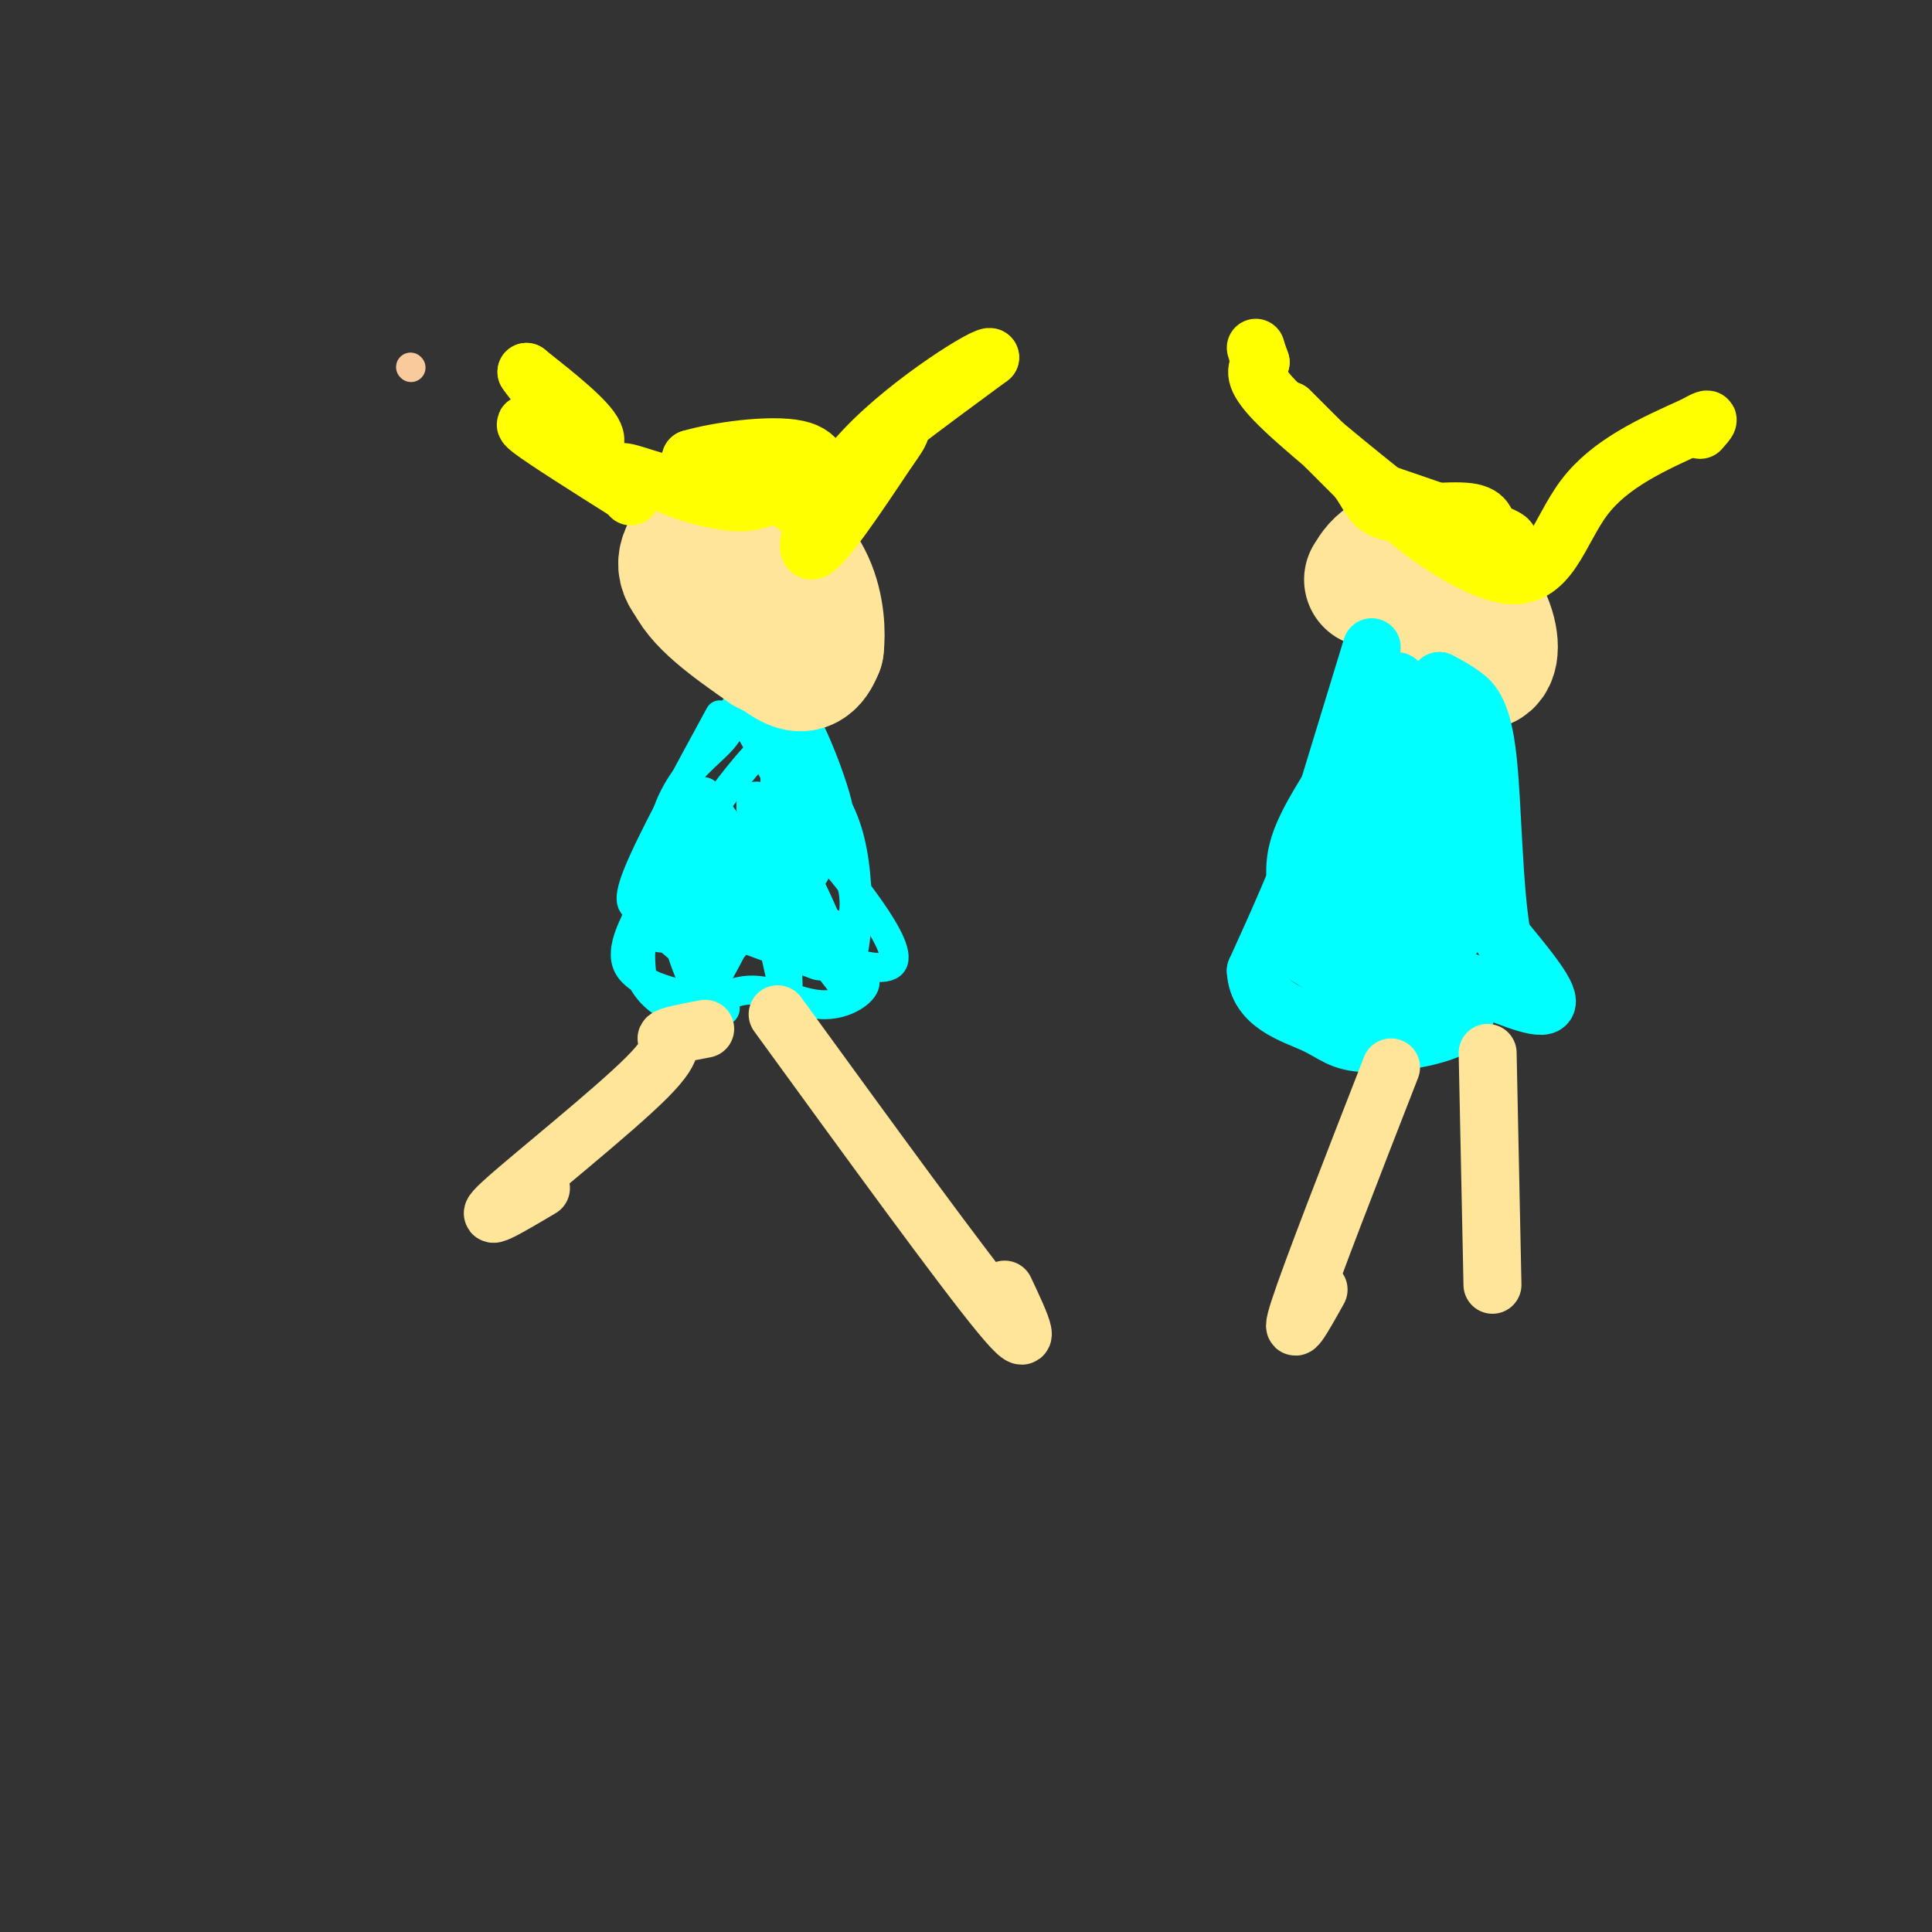 <svg viewBox='0 0 400 400' version='1.1' xmlns='http://www.w3.org/2000/svg' xmlns:xlink='http://www.w3.org/1999/xlink'><rect x="0" y="0" width="400" height="400" fill="#333333" stroke="none"/><g fill='none' stroke='rgb(249,203,156)' stroke-width='6' stroke-linecap='round' stroke-linejoin='round'><path d='M85,76c0.000,0.000 0.100,0.100 0.1,0.1'/></g>
<g fill='none' stroke='rgb(0,255,255)' stroke-width='6' stroke-linecap='round' stroke-linejoin='round'><path d='M149,148c-7.167,13.167 -14.333,26.333 -17,33c-2.667,6.667 -0.833,6.833 1,7'/><path d='M133,188c5.622,-7.178 19.178,-28.622 26,-34c6.822,-5.378 6.911,5.311 7,16'/><path d='M166,170c-1.568,-2.301 -8.987,-16.055 -12,-21c-3.013,-4.945 -1.619,-1.082 -3,2c-1.381,3.082 -5.535,5.383 -9,10c-3.465,4.617 -6.241,11.551 -4,17c2.241,5.449 9.497,9.414 14,9c4.503,-0.414 6.251,-5.207 8,-10'/><path d='M160,177c1.337,-6.447 0.678,-17.563 3,-11c2.322,6.563 7.625,30.805 11,34c3.375,3.195 4.821,-14.659 2,-26c-2.821,-11.341 -9.911,-16.171 -17,-21'/><path d='M159,153c-0.686,0.379 6.100,11.826 9,16c2.900,4.174 1.915,1.074 3,1c1.085,-0.074 4.239,2.877 2,-5c-2.239,-7.877 -9.872,-26.582 -12,-19c-2.128,7.582 1.249,41.452 2,54c0.751,12.548 -1.125,3.774 -3,-5'/><path d='M160,195c-3.851,-6.761 -11.979,-21.162 -15,-21c-3.021,0.162 -0.933,14.889 1,21c1.933,6.111 3.713,3.607 6,1c2.287,-2.607 5.082,-5.316 5,-9c-0.082,-3.684 -3.041,-8.342 -6,-13'/><path d='M151,174c-4.592,-0.254 -13.071,5.612 -16,11c-2.929,5.388 -0.307,10.297 3,9c3.307,-1.297 7.299,-8.801 9,-14c1.701,-5.199 1.112,-8.092 0,-10c-1.112,-1.908 -2.746,-2.831 -5,0c-2.254,2.831 -5.127,9.415 -8,16'/><path d='M134,186c-2.803,5.285 -5.809,10.497 -4,14c1.809,3.503 8.435,5.298 12,6c3.565,0.702 4.069,0.312 6,-3c1.931,-3.312 5.289,-9.546 7,-14c1.711,-4.454 1.775,-7.130 0,-11c-1.775,-3.870 -5.387,-8.935 -9,-14'/><path d='M146,164c-1.890,-0.982 -2.115,3.563 0,10c2.115,6.437 6.571,14.767 11,16c4.429,1.233 8.830,-4.631 11,-8c2.170,-3.369 2.107,-4.243 -1,-8c-3.107,-3.757 -9.260,-10.396 -11,-9c-1.740,1.396 0.931,10.827 5,19c4.069,8.173 9.534,15.086 15,22'/><path d='M176,206c0.688,-1.681 -5.092,-16.884 -9,-24c-3.908,-7.116 -5.944,-6.144 -4,-2c1.944,4.144 7.870,11.462 11,12c3.130,0.538 3.466,-5.703 2,-10c-1.466,-4.297 -4.733,-6.648 -8,-9'/><path d='M168,173c4.178,4.867 18.622,21.533 17,26c-1.622,4.467 -19.311,-3.267 -37,-11'/><path d='M148,188c-7.927,-2.840 -9.246,-4.441 -9,-1c0.246,3.441 2.055,11.922 5,17c2.945,5.078 7.027,6.753 6,4c-1.027,-2.753 -7.161,-9.933 -11,-13c-3.839,-3.067 -5.383,-2.019 -6,0c-0.617,2.019 -0.309,5.010 0,8'/><path d='M133,203c1.451,2.902 5.079,6.156 9,6c3.921,-0.156 8.133,-3.722 13,-4c4.867,-0.278 10.387,2.733 15,3c4.613,0.267 8.318,-2.209 9,-4c0.682,-1.791 -1.659,-2.895 -4,-4'/></g>
<g fill='none' stroke='rgb(255,229,153)' stroke-width='28' stroke-linecap='round' stroke-linejoin='round'><path d='M155,108c-4.655,1.988 -9.310,3.976 -8,9c1.310,5.024 8.583,13.083 13,17c4.417,3.917 5.976,3.690 7,3c1.024,-0.690 1.512,-1.845 2,-3'/><path d='M169,134c0.352,-2.751 0.232,-8.129 -2,-13c-2.232,-4.871 -6.578,-9.233 -10,-12c-3.422,-2.767 -5.921,-3.937 -9,-2c-3.079,1.937 -6.737,6.982 -5,12c1.737,5.018 8.868,10.009 16,15'/><path d='M159,134c2.944,-1.019 2.305,-11.067 0,-17c-2.305,-5.933 -6.274,-7.751 -10,-7c-3.726,0.751 -7.207,4.072 -7,7c0.207,2.928 4.104,5.464 8,8'/><path d='M302,124c-6.298,-3.185 -12.595,-6.369 -12,-3c0.595,3.369 8.083,13.292 12,16c3.917,2.708 4.262,-1.798 4,-5c-0.262,-3.202 -1.131,-5.101 -2,-7'/><path d='M304,125c-3.202,-3.655 -10.208,-9.292 -12,-8c-1.792,1.292 1.631,9.512 5,14c3.369,4.488 6.685,5.244 10,6'/><path d='M307,137c2.022,-0.472 2.078,-4.652 0,-9c-2.078,-4.348 -6.290,-8.863 -10,-11c-3.710,-2.137 -6.917,-1.896 -9,-1c-2.083,0.896 -3.041,2.448 -4,4'/></g>
<g fill='none' stroke='rgb(0,255,255)' stroke-width='12' stroke-linecap='round' stroke-linejoin='round'><path d='M284,134c0.000,0.000 -11.000,36.000 -11,36'/><path d='M273,170c-4.000,11.167 -8.500,21.083 -13,31'/><path d='M260,201c0.351,7.014 7.729,9.048 12,11c4.271,1.952 5.433,3.822 11,4c5.567,0.178 15.537,-1.337 19,-4c3.463,-2.663 0.418,-6.475 0,-8c-0.418,-1.525 1.791,-0.762 4,0'/><path d='M306,204c4.133,1.511 12.467,5.289 14,4c1.533,-1.289 -3.733,-7.644 -9,-14'/><path d='M311,194c-1.833,-9.798 -1.917,-27.292 -3,-37c-1.083,-9.708 -3.167,-11.631 -5,-13c-1.833,-1.369 -3.417,-2.185 -5,-3'/><path d='M298,141c-0.689,7.444 0.089,27.556 -1,31c-1.089,3.444 -4.044,-9.778 -7,-23'/><path d='M290,149c-1.267,-6.689 -0.933,-11.911 0,-4c0.933,7.911 2.467,28.956 4,50'/><path d='M294,195c-1.581,3.385 -7.532,-13.153 -11,-19c-3.468,-5.847 -4.451,-1.003 -5,3c-0.549,4.003 -0.663,7.166 1,11c1.663,3.834 5.101,8.340 8,8c2.899,-0.340 5.257,-5.526 6,-9c0.743,-3.474 -0.128,-5.237 -1,-7'/><path d='M292,182c-0.964,-7.938 -2.874,-24.285 -5,-30c-2.126,-5.715 -4.467,-0.800 -8,5c-3.533,5.800 -8.259,12.485 -10,18c-1.741,5.515 -0.497,9.862 1,13c1.497,3.138 3.249,5.069 5,7'/><path d='M275,195c2.006,1.065 4.521,0.227 6,1c1.479,0.773 1.922,3.156 1,-3c-0.922,-6.156 -3.210,-20.850 -1,-28c2.210,-7.150 8.917,-6.757 13,-9c4.083,-2.243 5.541,-7.121 7,-12'/><path d='M301,144c-3.381,5.262 -15.333,24.417 -18,37c-2.667,12.583 3.952,18.595 5,19c1.048,0.405 -3.476,-4.798 -8,-10'/><path d='M280,190c-2.643,-2.107 -5.250,-2.375 -4,1c1.250,3.375 6.357,10.393 6,12c-0.357,1.607 -6.179,-2.196 -12,-6'/><path d='M270,197c-3.927,-2.134 -7.743,-4.469 -4,-2c3.743,2.469 15.046,9.742 21,13c5.954,3.258 6.558,2.502 7,0c0.442,-2.502 0.721,-6.751 1,-11'/><path d='M295,197c-0.708,-3.568 -2.977,-6.989 -4,-12c-1.023,-5.011 -0.800,-11.611 0,-15c0.800,-3.389 2.177,-3.566 4,-4c1.823,-0.434 4.092,-1.124 5,3c0.908,4.124 0.454,13.062 0,22'/><path d='M300,191c0.311,4.133 1.089,3.467 0,3c-1.089,-0.467 -4.044,-0.733 -7,-1'/><path d='M170,197c0.000,0.000 -19.000,-7.000 -19,-7'/></g>
<g fill='none' stroke='rgb(255,255,0)' stroke-width='12' stroke-linecap='round' stroke-linejoin='round'><path d='M130,102c-8.583,-5.417 -17.167,-10.833 -20,-13c-2.833,-2.167 0.083,-1.083 3,0'/><path d='M113,89c1.131,0.929 2.458,3.250 5,4c2.542,0.750 6.298,-0.071 5,-3c-1.298,-2.929 -7.649,-7.964 -14,-13'/><path d='M109,77c1.167,2.000 11.083,13.500 21,25'/><path d='M130,102c2.262,2.786 -2.583,-2.750 -2,-4c0.583,-1.250 6.595,1.786 10,2c3.405,0.214 4.202,-2.393 5,-5'/><path d='M143,95c5.440,-1.619 16.542,-3.167 22,-2c5.458,1.167 5.274,5.048 5,8c-0.274,2.952 -0.637,4.976 -1,7'/><path d='M169,108c0.905,2.071 3.667,3.750 2,2c-1.667,-1.750 -7.762,-6.929 -12,-9c-4.238,-2.071 -6.619,-1.036 -9,0'/><path d='M150,101c-4.882,-0.533 -12.587,-1.864 -12,-1c0.587,0.864 9.466,3.925 15,4c5.534,0.075 7.724,-2.836 10,-3c2.276,-0.164 4.638,2.418 7,5'/><path d='M170,106c0.067,0.600 -3.267,-0.400 2,-6c5.267,-5.600 19.133,-15.800 33,-26'/><path d='M205,74c0.071,-1.226 -16.250,8.708 -26,19c-9.750,10.292 -12.929,20.940 -11,21c1.929,0.060 8.964,-10.470 16,-21'/><path d='M184,93c3.000,-4.167 2.500,-4.083 2,-4'/><path d='M285,103c-8.667,-8.667 -17.333,-17.333 -18,-18c-0.667,-0.667 6.667,6.667 14,14'/><path d='M281,99c2.845,3.810 2.958,6.333 7,7c4.042,0.667 12.012,-0.524 16,0c3.988,0.524 3.994,2.762 4,5'/><path d='M308,111c2.400,1.178 6.400,1.622 3,0c-3.400,-1.622 -14.200,-5.311 -25,-9'/><path d='M286,102c1.333,3.226 17.167,15.792 26,17c8.833,1.208 10.667,-8.940 16,-16c5.333,-7.060 14.167,-11.030 23,-15'/><path d='M351,88c4.000,-2.333 2.500,-0.667 1,1'/><path d='M290,105c-10.583,-8.500 -21.167,-17.000 -26,-22c-4.833,-5.000 -3.917,-6.500 -3,-8'/><path d='M261,75c-0.667,-1.833 -0.833,-2.417 -1,-3'/></g>
<g fill='none' stroke='rgb(255,229,153)' stroke-width='12' stroke-linecap='round' stroke-linejoin='round'><path d='M146,213c-3.869,0.732 -7.738,1.464 -8,2c-0.262,0.536 3.083,0.875 -4,8c-7.083,7.125 -24.595,21.036 -30,26c-5.405,4.964 1.298,0.982 8,-3'/><path d='M161,210c19.083,26.250 38.167,52.500 46,62c7.833,9.500 4.417,2.250 1,-5'/><path d='M288,221c-8.250,21.167 -16.500,42.333 -19,50c-2.500,7.667 0.750,1.833 4,-4'/><path d='M308,218c0.000,0.000 1.000,48.000 1,48'/></g>
</svg>